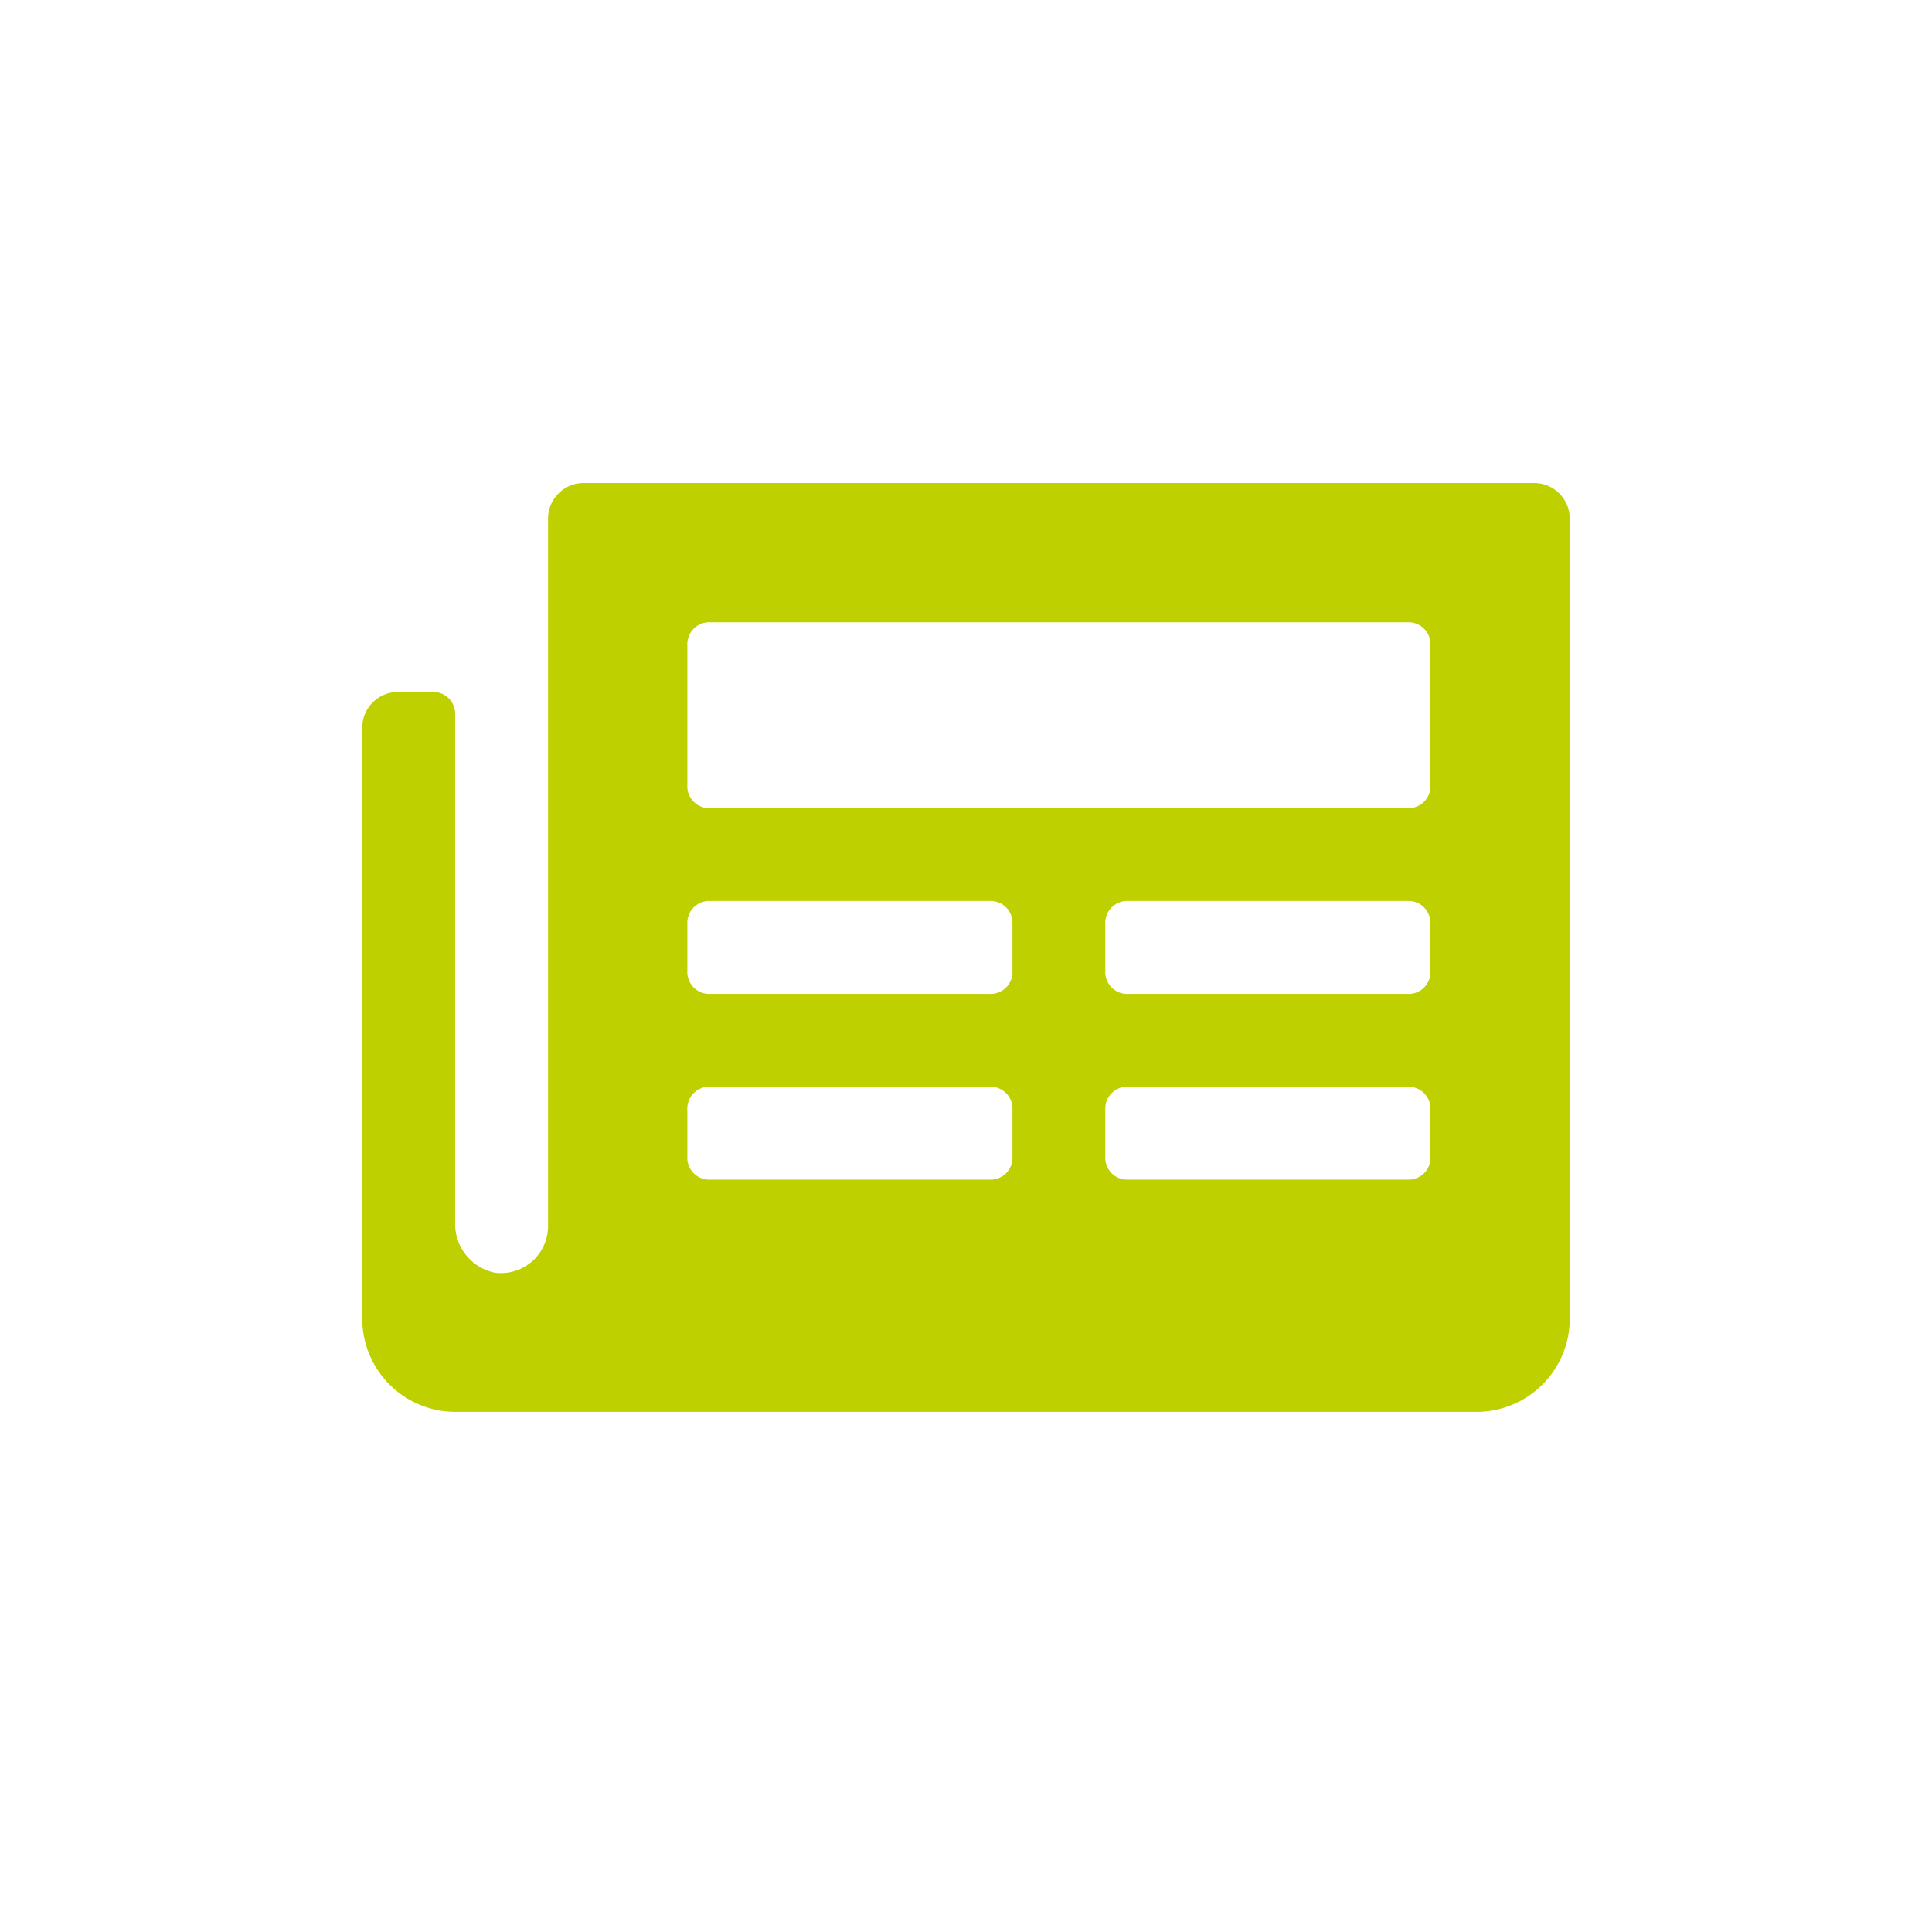 <svg xmlns="http://www.w3.org/2000/svg" xmlns:xlink="http://www.w3.org/1999/xlink" width="48" height="48" viewBox="0 0 48 48">
  <defs>
    <clipPath id="clip-path">
      <rect id="Bold_book-book-pages" data-name="Bold / book-book-pages" width="48" height="48" transform="translate(388 971)" fill="#bed000"/>
    </clipPath>
  </defs>
  <g id="ico_information" transform="translate(-388 -971)" clip-path="url(#clip-path)">
    <path id="news-svgrepo-com" d="M29.135,6H5.481a.887.887,0,0,0-.865.865v17.6a1.168,1.168,0,0,1-1.327,1.154A1.235,1.235,0,0,1,2.308,24.4V11.769a.545.545,0,0,0-.577-.577H.865A.887.887,0,0,0,0,12.058V26.769a2.314,2.314,0,0,0,2.308,2.308H27.692A2.314,2.314,0,0,0,30,26.769V6.865A.887.887,0,0,0,29.135,6ZM16.154,22.731a.545.545,0,0,1-.577.577H8.654a.545.545,0,0,1-.577-.577V21.577A.545.545,0,0,1,8.654,21h6.923a.545.545,0,0,1,.577.577Zm0-4.615a.545.545,0,0,1-.577.577H8.654a.545.545,0,0,1-.577-.577V16.962a.545.545,0,0,1,.577-.577h6.923a.545.545,0,0,1,.577.577Zm10.385,4.615a.545.545,0,0,1-.577.577H19.038a.545.545,0,0,1-.577-.577V21.577A.545.545,0,0,1,19.038,21h6.923a.545.545,0,0,1,.577.577Zm0-4.615a.545.545,0,0,1-.577.577H19.038a.545.545,0,0,1-.577-.577V16.962a.545.545,0,0,1,.577-.577h6.923a.545.545,0,0,1,.577.577Zm0-4.615a.545.545,0,0,1-.577.577H8.654a.545.545,0,0,1-.577-.577V10.038a.545.545,0,0,1,.577-.577H25.962a.545.545,0,0,1,.577.577Z" transform="translate(397 977)" fill="#bed000"/>
  </g>
</svg>
